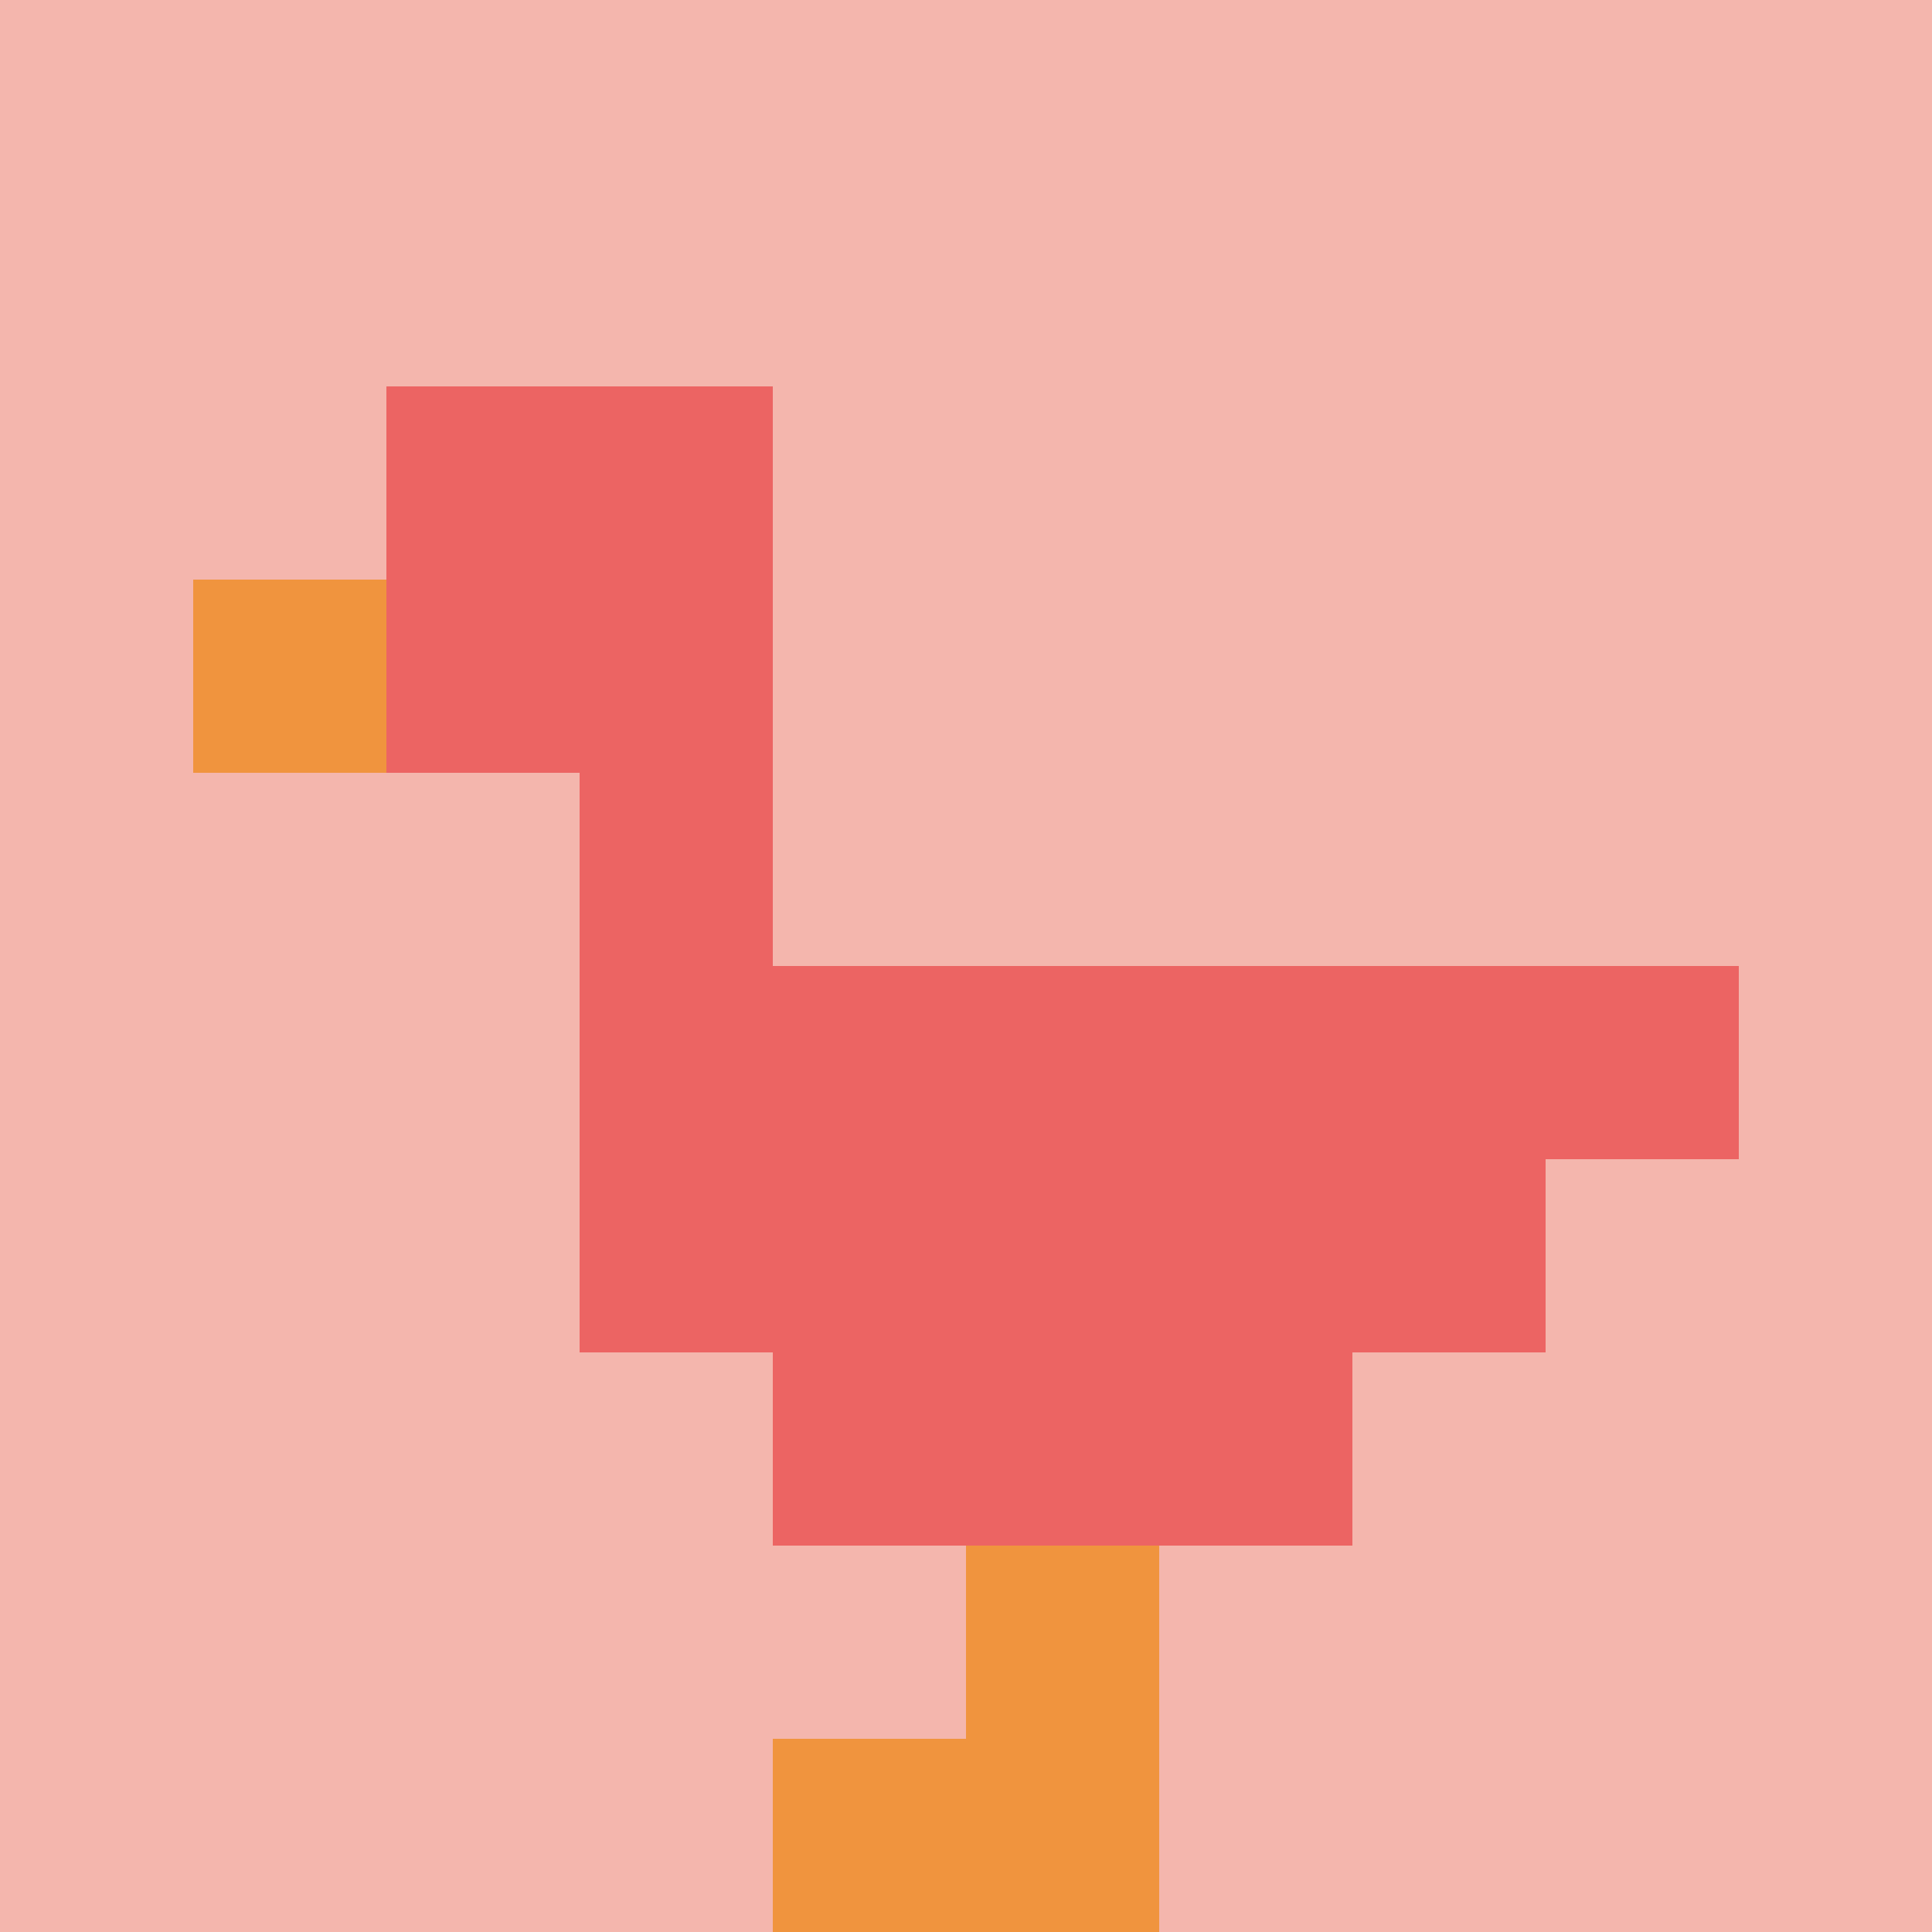 <svg xmlns="http://www.w3.org/2000/svg" version="1.1" width="500" height="500"><title>'goose-pfp-362127' by Dmitri Cherniak</title><desc>seed=362127
backgroundColor=#ffffff
padding=20
innerPadding=0
timeout=500
dimension=1
border=false
Save=function(){return n.handleSave()}
frame=1155

Rendered at Wed Oct 04 2023 15:35:07 GMT+1100 (Australian Eastern Daylight Time)
Generated in &lt;1ms
</desc><defs></defs><rect width="100%" height="100%" fill="#ffffff"></rect><g><g id="0-0"><rect x="0" y="0" height="500" width="500" fill="#F4B6AD"></rect><g><rect id="0-0-2-2-2-2" x="100" y="100" width="100" height="100" fill="#EC6463"></rect><rect id="0-0-3-2-1-4" x="150" y="100" width="50" height="200" fill="#EC6463"></rect><rect id="0-0-4-5-5-1" x="200" y="250" width="250" height="50" fill="#EC6463"></rect><rect id="0-0-3-5-5-2" x="150" y="250" width="250" height="100" fill="#EC6463"></rect><rect id="0-0-4-5-3-3" x="200" y="250" width="150" height="150" fill="#EC6463"></rect><rect id="0-0-1-3-1-1" x="50" y="150" width="50" height="50" fill="#F0943E"></rect><rect id="0-0-5-8-1-2" x="250" y="400" width="50" height="100" fill="#F0943E"></rect><rect id="0-0-4-9-2-1" x="200" y="450" width="100" height="50" fill="#F0943E"></rect></g><rect x="0" y="0" stroke="white" stroke-width="0" height="500" width="500" fill="none"></rect></g></g></svg>